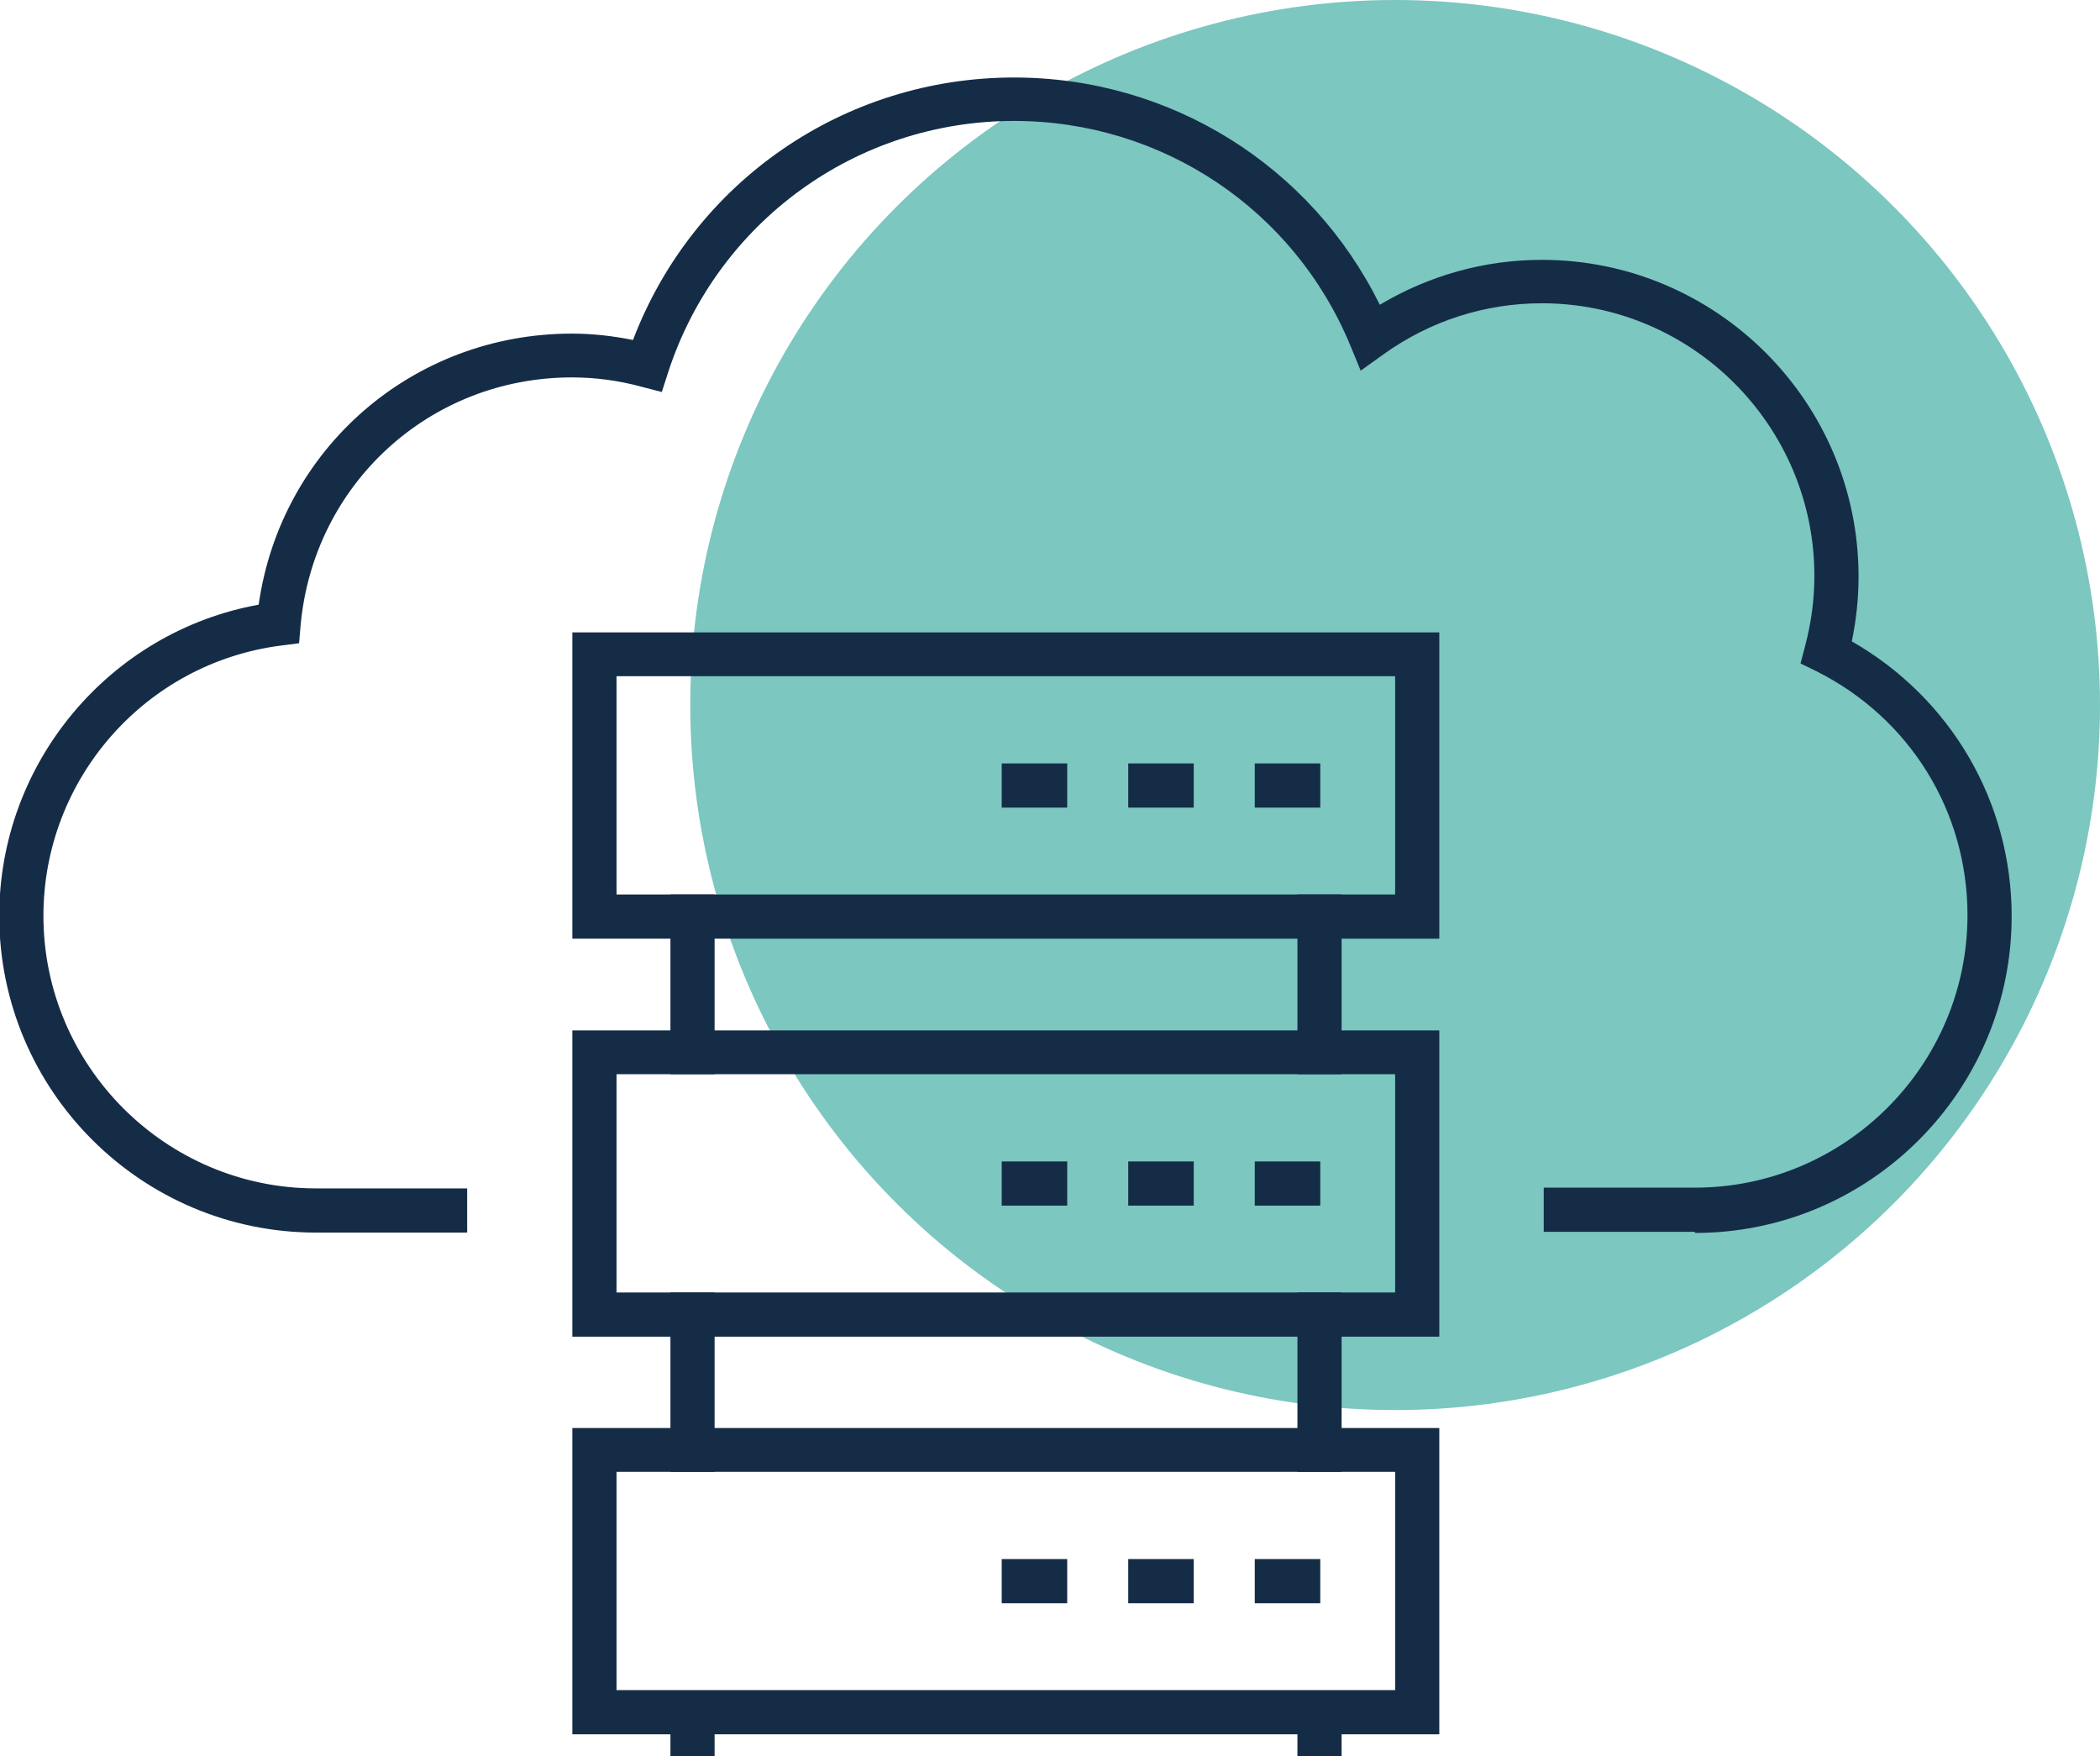<?xml version="1.0" encoding="UTF-8"?><svg xmlns="http://www.w3.org/2000/svg" viewBox="0 0 56.1 46.91"><defs><style>.d{fill:#7cc7c0;}.e{fill:#152c47;}</style></defs><g id="a"/><g id="b"><g id="c"><g><circle class="d" cx="37.27" cy="18.83" r="18.83"/><path class="e" d="M45.28,32.9h-4.04v-1.18h4.04c4.01,0,7.28-3.27,7.28-7.28,0-2.77-1.54-5.26-4.03-6.51l-.43-.21,.12-.46c.17-.63,.25-1.27,.25-1.88,0-4.01-3.27-7.28-7.28-7.28-1.52,0-2.99,.47-4.24,1.37l-.6,.43-.28-.68c-1.51-3.64-5.04-5.99-8.98-5.99-4.22,0-7.93,2.7-9.24,6.71l-.17,.53-.54-.14c-.62-.17-1.25-.25-1.86-.25-3.8,0-6.91,2.85-7.25,6.63l-.04,.47-.47,.06c-3.63,.46-6.36,3.56-6.36,7.22,0,4.01,3.27,7.28,7.28,7.28h4.04v1.18h-4.04c-4.66,0-8.46-3.79-8.46-8.46,0-4.09,2.95-7.59,6.93-8.31,.59-4.16,4.11-7.24,8.37-7.24,.54,0,1.08,.06,1.63,.17,1.61-4.22,5.63-7.01,10.18-7.01,4.18,0,7.94,2.36,9.77,6.07,1.31-.78,2.79-1.2,4.33-1.2,4.66,0,8.46,3.79,8.46,8.46,0,.57-.06,1.15-.18,1.73,2.64,1.51,4.27,4.28,4.27,7.34,0,4.66-3.79,8.46-8.46,8.46Z"/><path class="e" d="M38.45,25.07H15.29v-8.18h23.16v8.18Zm-21.98-1.18h20.8v-5.83H16.47v5.83Z"/><path class="e" d="M38.45,35.7H15.29v-8.18h23.16v8.18Zm-21.98-1.18h20.8v-5.83H16.47v5.83Z"/><path class="e" d="M38.45,46.32H15.29v-8.18h23.16v8.18Zm-21.98-1.18h20.8v-5.83H16.47v5.83Z"/><g><rect class="e" x="17.91" y="23.89" width="1.18" height="4.8"/><rect class="e" x="34.66" y="23.89" width="1.18" height="4.8"/></g><g><rect class="e" x="17.91" y="34.52" width="1.18" height="4.79"/><rect class="e" x="34.66" y="34.52" width="1.18" height="4.79"/></g><g><rect class="e" x="17.91" y="45.15" width="1.18" height="1.76"/><rect class="e" x="34.66" y="45.15" width="1.18" height="1.76"/></g><g><rect class="e" x="33.52" y="20.39" width="1.75" height="1.18"/><rect class="e" x="30.14" y="20.39" width="1.75" height="1.18"/><rect class="e" x="26.76" y="20.39" width="1.75" height="1.18"/></g><g><rect class="e" x="33.52" y="31.02" width="1.75" height="1.18"/><rect class="e" x="30.14" y="31.02" width="1.75" height="1.18"/><rect class="e" x="26.76" y="31.02" width="1.75" height="1.18"/></g><g><rect class="e" x="33.52" y="41.64" width="1.75" height="1.18"/><rect class="e" x="30.14" y="41.64" width="1.75" height="1.18"/><rect class="e" x="26.76" y="41.64" width="1.75" height="1.18"/></g></g></g></g></svg>